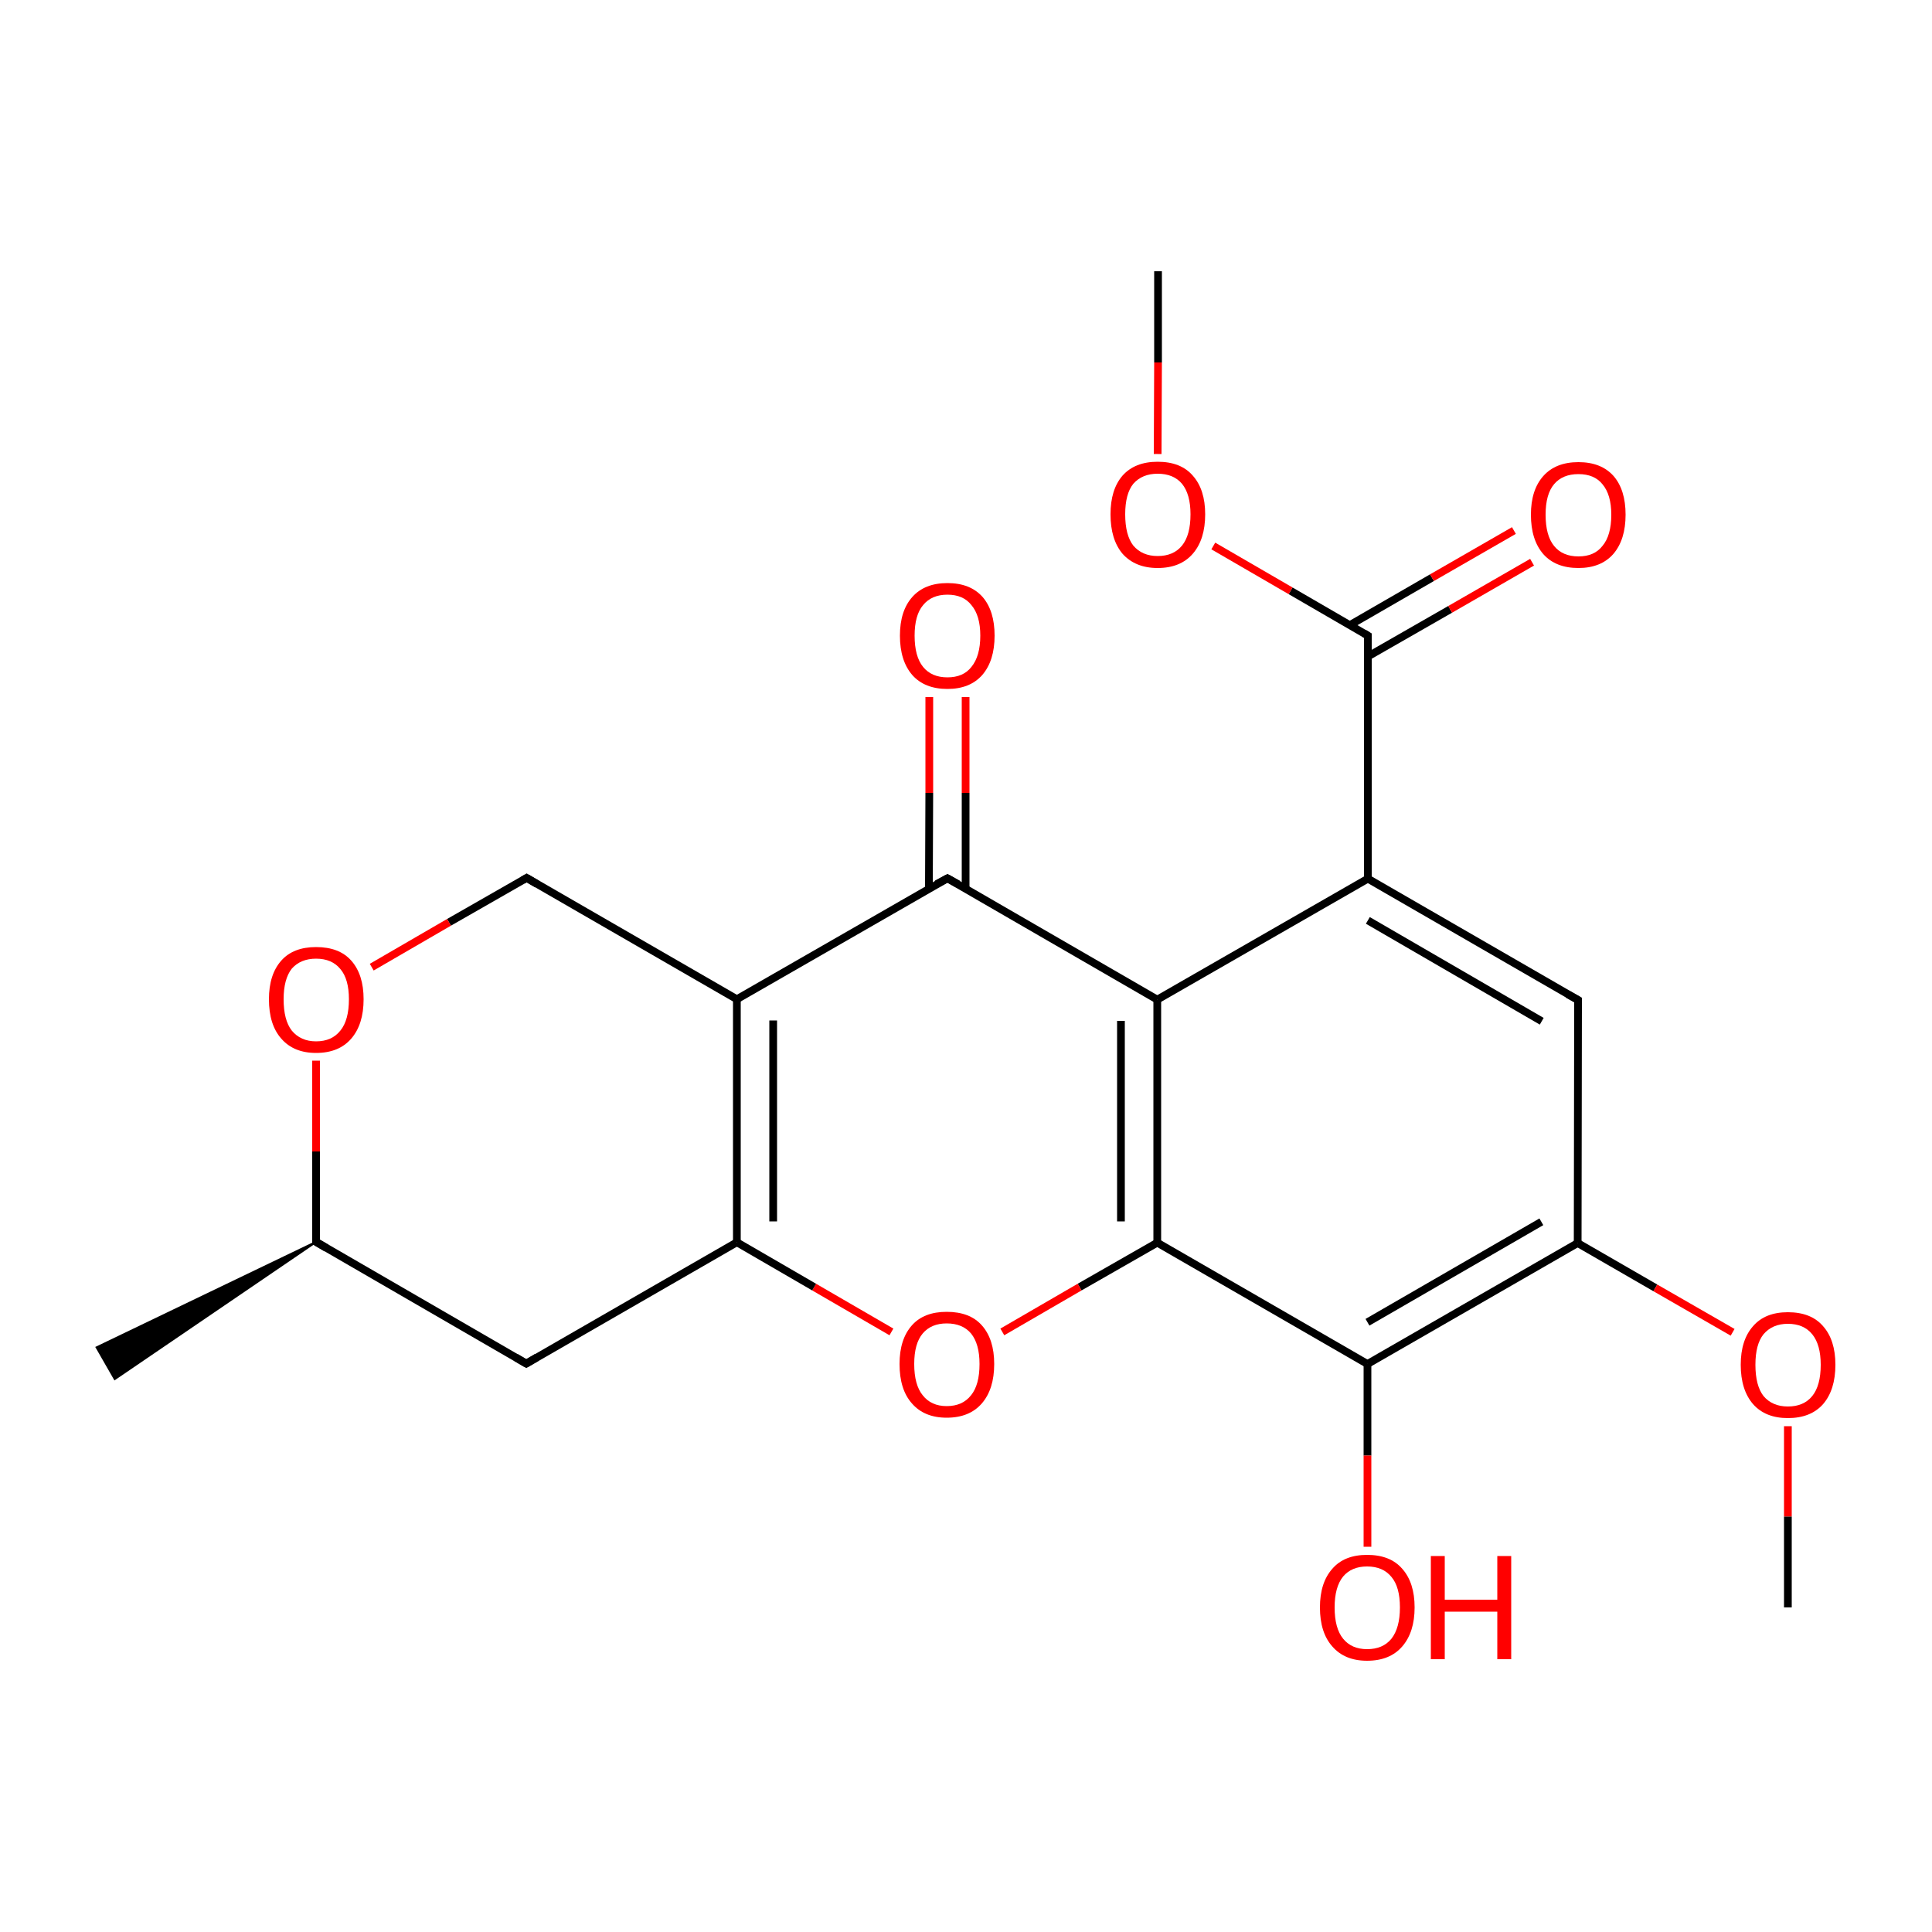 
<svg version='1.1' baseProfile='full'
              xmlns='http://www.w3.org/2000/svg'
                      xmlns:rdkit='http://www.rdkit.org/xml'
                      xmlns:xlink='http://www.w3.org/1999/xlink'
                  xml:space='preserve'
width='500px' height='500px' viewBox='0 0 500 500'>
<!-- END OF HEADER -->
<rect style='opacity:1.0;fill:#FFFFFF;stroke:none' width='500.0' height='500.0' x='0.0' y='0.0'> </rect>
<path class='bond-0 atom-1 atom-0' d='M 81.8,321.4 L 29.7,356.9 L 25.0,348.7 Z' style='fill:#000000;fill-rule:evenodd;fill-opacity:1;stroke:#000000;stroke-width:0.5px;stroke-linecap:butt;stroke-linejoin:miter;stroke-opacity:1;' />
<path class='bond-1 atom-1 atom-2' d='M 81.8,321.4 L 136.2,352.9' style='fill:none;fill-rule:evenodd;stroke:#000000;stroke-width:2.0px;stroke-linecap:butt;stroke-linejoin:miter;stroke-opacity:1' />
<path class='bond-2 atom-2 atom-3' d='M 136.2,352.9 L 190.7,321.5' style='fill:none;fill-rule:evenodd;stroke:#000000;stroke-width:2.0px;stroke-linecap:butt;stroke-linejoin:miter;stroke-opacity:1' />
<path class='bond-3 atom-3 atom-4' d='M 190.7,321.5 L 190.7,258.6' style='fill:none;fill-rule:evenodd;stroke:#000000;stroke-width:2.0px;stroke-linecap:butt;stroke-linejoin:miter;stroke-opacity:1' />
<path class='bond-3 atom-3 atom-4' d='M 200.1,316.1 L 200.1,264.1' style='fill:none;fill-rule:evenodd;stroke:#000000;stroke-width:2.0px;stroke-linecap:butt;stroke-linejoin:miter;stroke-opacity:1' />
<path class='bond-4 atom-4 atom-5' d='M 190.7,258.6 L 136.3,227.2' style='fill:none;fill-rule:evenodd;stroke:#000000;stroke-width:2.0px;stroke-linecap:butt;stroke-linejoin:miter;stroke-opacity:1' />
<path class='bond-5 atom-5 atom-6' d='M 136.3,227.2 L 116.2,238.7' style='fill:none;fill-rule:evenodd;stroke:#000000;stroke-width:2.0px;stroke-linecap:butt;stroke-linejoin:miter;stroke-opacity:1' />
<path class='bond-5 atom-5 atom-6' d='M 116.2,238.7 L 96.2,250.3' style='fill:none;fill-rule:evenodd;stroke:#FF0000;stroke-width:2.0px;stroke-linecap:butt;stroke-linejoin:miter;stroke-opacity:1' />
<path class='bond-6 atom-4 atom-7' d='M 190.7,258.6 L 245.2,227.3' style='fill:none;fill-rule:evenodd;stroke:#000000;stroke-width:2.0px;stroke-linecap:butt;stroke-linejoin:miter;stroke-opacity:1' />
<path class='bond-7 atom-7 atom-8' d='M 249.9,230.0 L 249.9,205.2' style='fill:none;fill-rule:evenodd;stroke:#000000;stroke-width:2.0px;stroke-linecap:butt;stroke-linejoin:miter;stroke-opacity:1' />
<path class='bond-7 atom-7 atom-8' d='M 249.9,205.2 L 249.9,180.4' style='fill:none;fill-rule:evenodd;stroke:#FF0000;stroke-width:2.0px;stroke-linecap:butt;stroke-linejoin:miter;stroke-opacity:1' />
<path class='bond-7 atom-7 atom-8' d='M 240.4,230.0 L 240.5,205.2' style='fill:none;fill-rule:evenodd;stroke:#000000;stroke-width:2.0px;stroke-linecap:butt;stroke-linejoin:miter;stroke-opacity:1' />
<path class='bond-7 atom-7 atom-8' d='M 240.5,205.2 L 240.5,180.4' style='fill:none;fill-rule:evenodd;stroke:#FF0000;stroke-width:2.0px;stroke-linecap:butt;stroke-linejoin:miter;stroke-opacity:1' />
<path class='bond-8 atom-7 atom-9' d='M 245.2,227.3 L 299.5,258.7' style='fill:none;fill-rule:evenodd;stroke:#000000;stroke-width:2.0px;stroke-linecap:butt;stroke-linejoin:miter;stroke-opacity:1' />
<path class='bond-9 atom-9 atom-10' d='M 299.5,258.7 L 299.5,321.6' style='fill:none;fill-rule:evenodd;stroke:#000000;stroke-width:2.0px;stroke-linecap:butt;stroke-linejoin:miter;stroke-opacity:1' />
<path class='bond-9 atom-9 atom-10' d='M 290.1,264.2 L 290.1,316.1' style='fill:none;fill-rule:evenodd;stroke:#000000;stroke-width:2.0px;stroke-linecap:butt;stroke-linejoin:miter;stroke-opacity:1' />
<path class='bond-10 atom-10 atom-11' d='M 299.5,321.6 L 279.4,333.1' style='fill:none;fill-rule:evenodd;stroke:#000000;stroke-width:2.0px;stroke-linecap:butt;stroke-linejoin:miter;stroke-opacity:1' />
<path class='bond-10 atom-10 atom-11' d='M 279.4,333.1 L 259.4,344.7' style='fill:none;fill-rule:evenodd;stroke:#FF0000;stroke-width:2.0px;stroke-linecap:butt;stroke-linejoin:miter;stroke-opacity:1' />
<path class='bond-11 atom-10 atom-12' d='M 299.5,321.6 L 353.9,353.0' style='fill:none;fill-rule:evenodd;stroke:#000000;stroke-width:2.0px;stroke-linecap:butt;stroke-linejoin:miter;stroke-opacity:1' />
<path class='bond-12 atom-12 atom-13' d='M 353.9,353.0 L 408.3,321.7' style='fill:none;fill-rule:evenodd;stroke:#000000;stroke-width:2.0px;stroke-linecap:butt;stroke-linejoin:miter;stroke-opacity:1' />
<path class='bond-12 atom-12 atom-13' d='M 353.9,342.2 L 398.9,316.2' style='fill:none;fill-rule:evenodd;stroke:#000000;stroke-width:2.0px;stroke-linecap:butt;stroke-linejoin:miter;stroke-opacity:1' />
<path class='bond-13 atom-13 atom-14' d='M 408.3,321.7 L 408.4,258.8' style='fill:none;fill-rule:evenodd;stroke:#000000;stroke-width:2.0px;stroke-linecap:butt;stroke-linejoin:miter;stroke-opacity:1' />
<path class='bond-14 atom-14 atom-15' d='M 408.4,258.8 L 354.0,227.4' style='fill:none;fill-rule:evenodd;stroke:#000000;stroke-width:2.0px;stroke-linecap:butt;stroke-linejoin:miter;stroke-opacity:1' />
<path class='bond-14 atom-14 atom-15' d='M 399.0,264.3 L 354.0,238.2' style='fill:none;fill-rule:evenodd;stroke:#000000;stroke-width:2.0px;stroke-linecap:butt;stroke-linejoin:miter;stroke-opacity:1' />
<path class='bond-15 atom-15 atom-16' d='M 354.0,227.4 L 354.0,164.5' style='fill:none;fill-rule:evenodd;stroke:#000000;stroke-width:2.0px;stroke-linecap:butt;stroke-linejoin:miter;stroke-opacity:1' />
<path class='bond-16 atom-16 atom-17' d='M 354.0,169.9 L 375.3,157.7' style='fill:none;fill-rule:evenodd;stroke:#000000;stroke-width:2.0px;stroke-linecap:butt;stroke-linejoin:miter;stroke-opacity:1' />
<path class='bond-16 atom-16 atom-17' d='M 375.3,157.7 L 396.5,145.5' style='fill:none;fill-rule:evenodd;stroke:#FF0000;stroke-width:2.0px;stroke-linecap:butt;stroke-linejoin:miter;stroke-opacity:1' />
<path class='bond-16 atom-16 atom-17' d='M 349.3,161.8 L 370.6,149.5' style='fill:none;fill-rule:evenodd;stroke:#000000;stroke-width:2.0px;stroke-linecap:butt;stroke-linejoin:miter;stroke-opacity:1' />
<path class='bond-16 atom-16 atom-17' d='M 370.6,149.5 L 391.8,137.3' style='fill:none;fill-rule:evenodd;stroke:#FF0000;stroke-width:2.0px;stroke-linecap:butt;stroke-linejoin:miter;stroke-opacity:1' />
<path class='bond-17 atom-16 atom-18' d='M 354.0,164.5 L 334.0,152.9' style='fill:none;fill-rule:evenodd;stroke:#000000;stroke-width:2.0px;stroke-linecap:butt;stroke-linejoin:miter;stroke-opacity:1' />
<path class='bond-17 atom-16 atom-18' d='M 334.0,152.9 L 314.0,141.3' style='fill:none;fill-rule:evenodd;stroke:#FF0000;stroke-width:2.0px;stroke-linecap:butt;stroke-linejoin:miter;stroke-opacity:1' />
<path class='bond-18 atom-18 atom-19' d='M 299.6,117.5 L 299.7,93.8' style='fill:none;fill-rule:evenodd;stroke:#FF0000;stroke-width:2.0px;stroke-linecap:butt;stroke-linejoin:miter;stroke-opacity:1' />
<path class='bond-18 atom-18 atom-19' d='M 299.7,93.8 L 299.7,70.2' style='fill:none;fill-rule:evenodd;stroke:#000000;stroke-width:2.0px;stroke-linecap:butt;stroke-linejoin:miter;stroke-opacity:1' />
<path class='bond-19 atom-13 atom-20' d='M 408.3,321.7 L 428.4,333.3' style='fill:none;fill-rule:evenodd;stroke:#000000;stroke-width:2.0px;stroke-linecap:butt;stroke-linejoin:miter;stroke-opacity:1' />
<path class='bond-19 atom-13 atom-20' d='M 428.4,333.3 L 448.4,344.8' style='fill:none;fill-rule:evenodd;stroke:#FF0000;stroke-width:2.0px;stroke-linecap:butt;stroke-linejoin:miter;stroke-opacity:1' />
<path class='bond-20 atom-20 atom-21' d='M 462.7,369.1 L 462.7,392.5' style='fill:none;fill-rule:evenodd;stroke:#FF0000;stroke-width:2.0px;stroke-linecap:butt;stroke-linejoin:miter;stroke-opacity:1' />
<path class='bond-20 atom-20 atom-21' d='M 462.7,392.5 L 462.7,416.0' style='fill:none;fill-rule:evenodd;stroke:#000000;stroke-width:2.0px;stroke-linecap:butt;stroke-linejoin:miter;stroke-opacity:1' />
<path class='bond-21 atom-12 atom-22' d='M 353.9,353.0 L 353.9,376.7' style='fill:none;fill-rule:evenodd;stroke:#000000;stroke-width:2.0px;stroke-linecap:butt;stroke-linejoin:miter;stroke-opacity:1' />
<path class='bond-21 atom-12 atom-22' d='M 353.9,376.7 L 353.9,400.3' style='fill:none;fill-rule:evenodd;stroke:#FF0000;stroke-width:2.0px;stroke-linecap:butt;stroke-linejoin:miter;stroke-opacity:1' />
<path class='bond-22 atom-6 atom-1' d='M 81.8,274.5 L 81.8,298.0' style='fill:none;fill-rule:evenodd;stroke:#FF0000;stroke-width:2.0px;stroke-linecap:butt;stroke-linejoin:miter;stroke-opacity:1' />
<path class='bond-22 atom-6 atom-1' d='M 81.8,298.0 L 81.8,321.4' style='fill:none;fill-rule:evenodd;stroke:#000000;stroke-width:2.0px;stroke-linecap:butt;stroke-linejoin:miter;stroke-opacity:1' />
<path class='bond-23 atom-11 atom-3' d='M 230.7,344.7 L 210.7,333.1' style='fill:none;fill-rule:evenodd;stroke:#FF0000;stroke-width:2.0px;stroke-linecap:butt;stroke-linejoin:miter;stroke-opacity:1' />
<path class='bond-23 atom-11 atom-3' d='M 210.7,333.1 L 190.7,321.5' style='fill:none;fill-rule:evenodd;stroke:#000000;stroke-width:2.0px;stroke-linecap:butt;stroke-linejoin:miter;stroke-opacity:1' />
<path class='bond-24 atom-15 atom-9' d='M 354.0,227.4 L 299.5,258.7' style='fill:none;fill-rule:evenodd;stroke:#000000;stroke-width:2.0px;stroke-linecap:butt;stroke-linejoin:miter;stroke-opacity:1' />
<path d='M 84.5,323.0 L 81.8,321.4 L 81.8,320.2' style='fill:none;stroke:#000000;stroke-width:2.0px;stroke-linecap:butt;stroke-linejoin:miter;stroke-opacity:1;' />
<path d='M 133.5,351.3 L 136.2,352.9 L 138.9,351.3' style='fill:none;stroke:#000000;stroke-width:2.0px;stroke-linecap:butt;stroke-linejoin:miter;stroke-opacity:1;' />
<path d='M 139.0,228.8 L 136.3,227.2 L 135.3,227.8' style='fill:none;stroke:#000000;stroke-width:2.0px;stroke-linecap:butt;stroke-linejoin:miter;stroke-opacity:1;' />
<path d='M 242.4,228.8 L 245.2,227.3 L 247.9,228.8' style='fill:none;stroke:#000000;stroke-width:2.0px;stroke-linecap:butt;stroke-linejoin:miter;stroke-opacity:1;' />
<path d='M 408.4,262.0 L 408.4,258.8 L 405.7,257.3' style='fill:none;stroke:#000000;stroke-width:2.0px;stroke-linecap:butt;stroke-linejoin:miter;stroke-opacity:1;' />
<path d='M 354.0,167.6 L 354.0,164.5 L 353.0,163.9' style='fill:none;stroke:#000000;stroke-width:2.0px;stroke-linecap:butt;stroke-linejoin:miter;stroke-opacity:1;' />
<path class='atom-6' d='M 69.6 258.6
Q 69.6 252.2, 72.8 248.6
Q 75.9 245.1, 81.8 245.1
Q 87.8 245.1, 90.9 248.6
Q 94.1 252.2, 94.1 258.6
Q 94.1 265.1, 90.9 268.8
Q 87.7 272.5, 81.8 272.5
Q 76.0 272.5, 72.8 268.8
Q 69.6 265.2, 69.6 258.6
M 81.8 269.5
Q 85.9 269.5, 88.1 266.7
Q 90.3 264.0, 90.3 258.6
Q 90.3 253.4, 88.1 250.8
Q 85.9 248.1, 81.8 248.1
Q 77.8 248.1, 75.5 250.7
Q 73.4 253.4, 73.4 258.6
Q 73.4 264.0, 75.5 266.7
Q 77.8 269.5, 81.8 269.5
' fill='#FF0000'/>
<path class='atom-8' d='M 232.9 164.5
Q 232.9 158.1, 236.1 154.5
Q 239.3 150.9, 245.2 150.9
Q 251.1 150.9, 254.3 154.5
Q 257.4 158.1, 257.4 164.5
Q 257.4 171.0, 254.2 174.7
Q 251.0 178.3, 245.2 178.3
Q 239.3 178.3, 236.1 174.7
Q 232.9 171.0, 232.9 164.5
M 245.2 175.3
Q 249.3 175.3, 251.4 172.6
Q 253.7 169.8, 253.7 164.5
Q 253.7 159.3, 251.4 156.6
Q 249.3 153.9, 245.2 153.9
Q 241.1 153.9, 238.9 156.6
Q 236.7 159.2, 236.7 164.5
Q 236.7 169.9, 238.9 172.6
Q 241.1 175.3, 245.2 175.3
' fill='#FF0000'/>
<path class='atom-11' d='M 232.8 353.0
Q 232.8 346.6, 236.0 343.0
Q 239.1 339.5, 245.0 339.5
Q 251.0 339.5, 254.1 343.0
Q 257.3 346.6, 257.3 353.0
Q 257.3 359.5, 254.1 363.2
Q 250.9 366.9, 245.0 366.9
Q 239.2 366.9, 236.0 363.2
Q 232.8 359.6, 232.8 353.0
M 245.0 363.9
Q 249.1 363.9, 251.3 361.1
Q 253.5 358.4, 253.5 353.0
Q 253.5 347.8, 251.3 345.1
Q 249.1 342.5, 245.0 342.5
Q 241.0 342.5, 238.8 345.1
Q 236.6 347.7, 236.6 353.0
Q 236.6 358.4, 238.8 361.1
Q 241.0 363.9, 245.0 363.9
' fill='#FF0000'/>
<path class='atom-17' d='M 396.2 133.2
Q 396.2 126.8, 399.4 123.2
Q 402.6 119.6, 408.5 119.6
Q 414.4 119.6, 417.6 123.2
Q 420.7 126.8, 420.7 133.2
Q 420.7 139.7, 417.5 143.4
Q 414.3 147.0, 408.5 147.0
Q 402.6 147.0, 399.4 143.4
Q 396.2 139.7, 396.2 133.2
M 408.5 144.0
Q 412.6 144.0, 414.7 141.3
Q 417.0 138.6, 417.0 133.2
Q 417.0 128.0, 414.7 125.3
Q 412.6 122.7, 408.5 122.7
Q 404.4 122.7, 402.2 125.3
Q 400.0 127.9, 400.0 133.2
Q 400.0 138.6, 402.2 141.3
Q 404.4 144.0, 408.5 144.0
' fill='#FF0000'/>
<path class='atom-18' d='M 287.4 133.1
Q 287.4 126.7, 290.5 123.1
Q 293.7 119.5, 299.6 119.5
Q 305.6 119.5, 308.7 123.1
Q 311.9 126.7, 311.9 133.1
Q 311.9 139.6, 308.7 143.3
Q 305.5 147.0, 299.6 147.0
Q 293.8 147.0, 290.5 143.3
Q 287.4 139.6, 287.4 133.1
M 299.6 143.9
Q 303.7 143.9, 305.9 141.2
Q 308.1 138.5, 308.1 133.1
Q 308.1 127.9, 305.9 125.2
Q 303.7 122.6, 299.6 122.6
Q 295.6 122.6, 293.3 125.2
Q 291.2 127.8, 291.2 133.1
Q 291.2 138.5, 293.3 141.2
Q 295.6 143.9, 299.6 143.9
' fill='#FF0000'/>
<path class='atom-20' d='M 450.5 353.2
Q 450.5 346.8, 453.7 343.2
Q 456.8 339.6, 462.7 339.6
Q 468.7 339.6, 471.8 343.2
Q 475.0 346.8, 475.0 353.2
Q 475.0 359.7, 471.8 363.4
Q 468.6 367.0, 462.7 367.0
Q 456.9 367.0, 453.7 363.4
Q 450.5 359.7, 450.5 353.2
M 462.7 364.0
Q 466.8 364.0, 469.0 361.3
Q 471.2 358.6, 471.2 353.2
Q 471.2 348.0, 469.0 345.3
Q 466.8 342.6, 462.7 342.6
Q 458.7 342.6, 456.4 345.3
Q 454.3 347.9, 454.3 353.2
Q 454.3 358.6, 456.4 361.3
Q 458.7 364.0, 462.7 364.0
' fill='#FF0000'/>
<path class='atom-22' d='M 341.6 416.0
Q 341.6 409.6, 344.8 406.0
Q 347.9 402.4, 353.8 402.4
Q 359.8 402.4, 362.9 406.0
Q 366.1 409.6, 366.1 416.0
Q 366.1 422.4, 362.9 426.1
Q 359.7 429.8, 353.8 429.8
Q 348.0 429.8, 344.8 426.1
Q 341.6 422.5, 341.6 416.0
M 353.8 426.8
Q 357.9 426.8, 360.1 424.1
Q 362.3 421.3, 362.3 416.0
Q 362.3 410.7, 360.1 408.1
Q 357.9 405.4, 353.8 405.4
Q 349.8 405.4, 347.6 408.0
Q 345.4 410.7, 345.4 416.0
Q 345.4 421.4, 347.6 424.1
Q 349.8 426.8, 353.8 426.8
' fill='#FF0000'/>
<path class='atom-22' d='M 370.3 402.7
L 373.9 402.7
L 373.9 414.0
L 387.5 414.0
L 387.5 402.7
L 391.1 402.7
L 391.1 429.4
L 387.5 429.4
L 387.5 417.1
L 373.9 417.1
L 373.9 429.4
L 370.3 429.4
L 370.3 402.7
' fill='#FF0000'/>
</svg>
